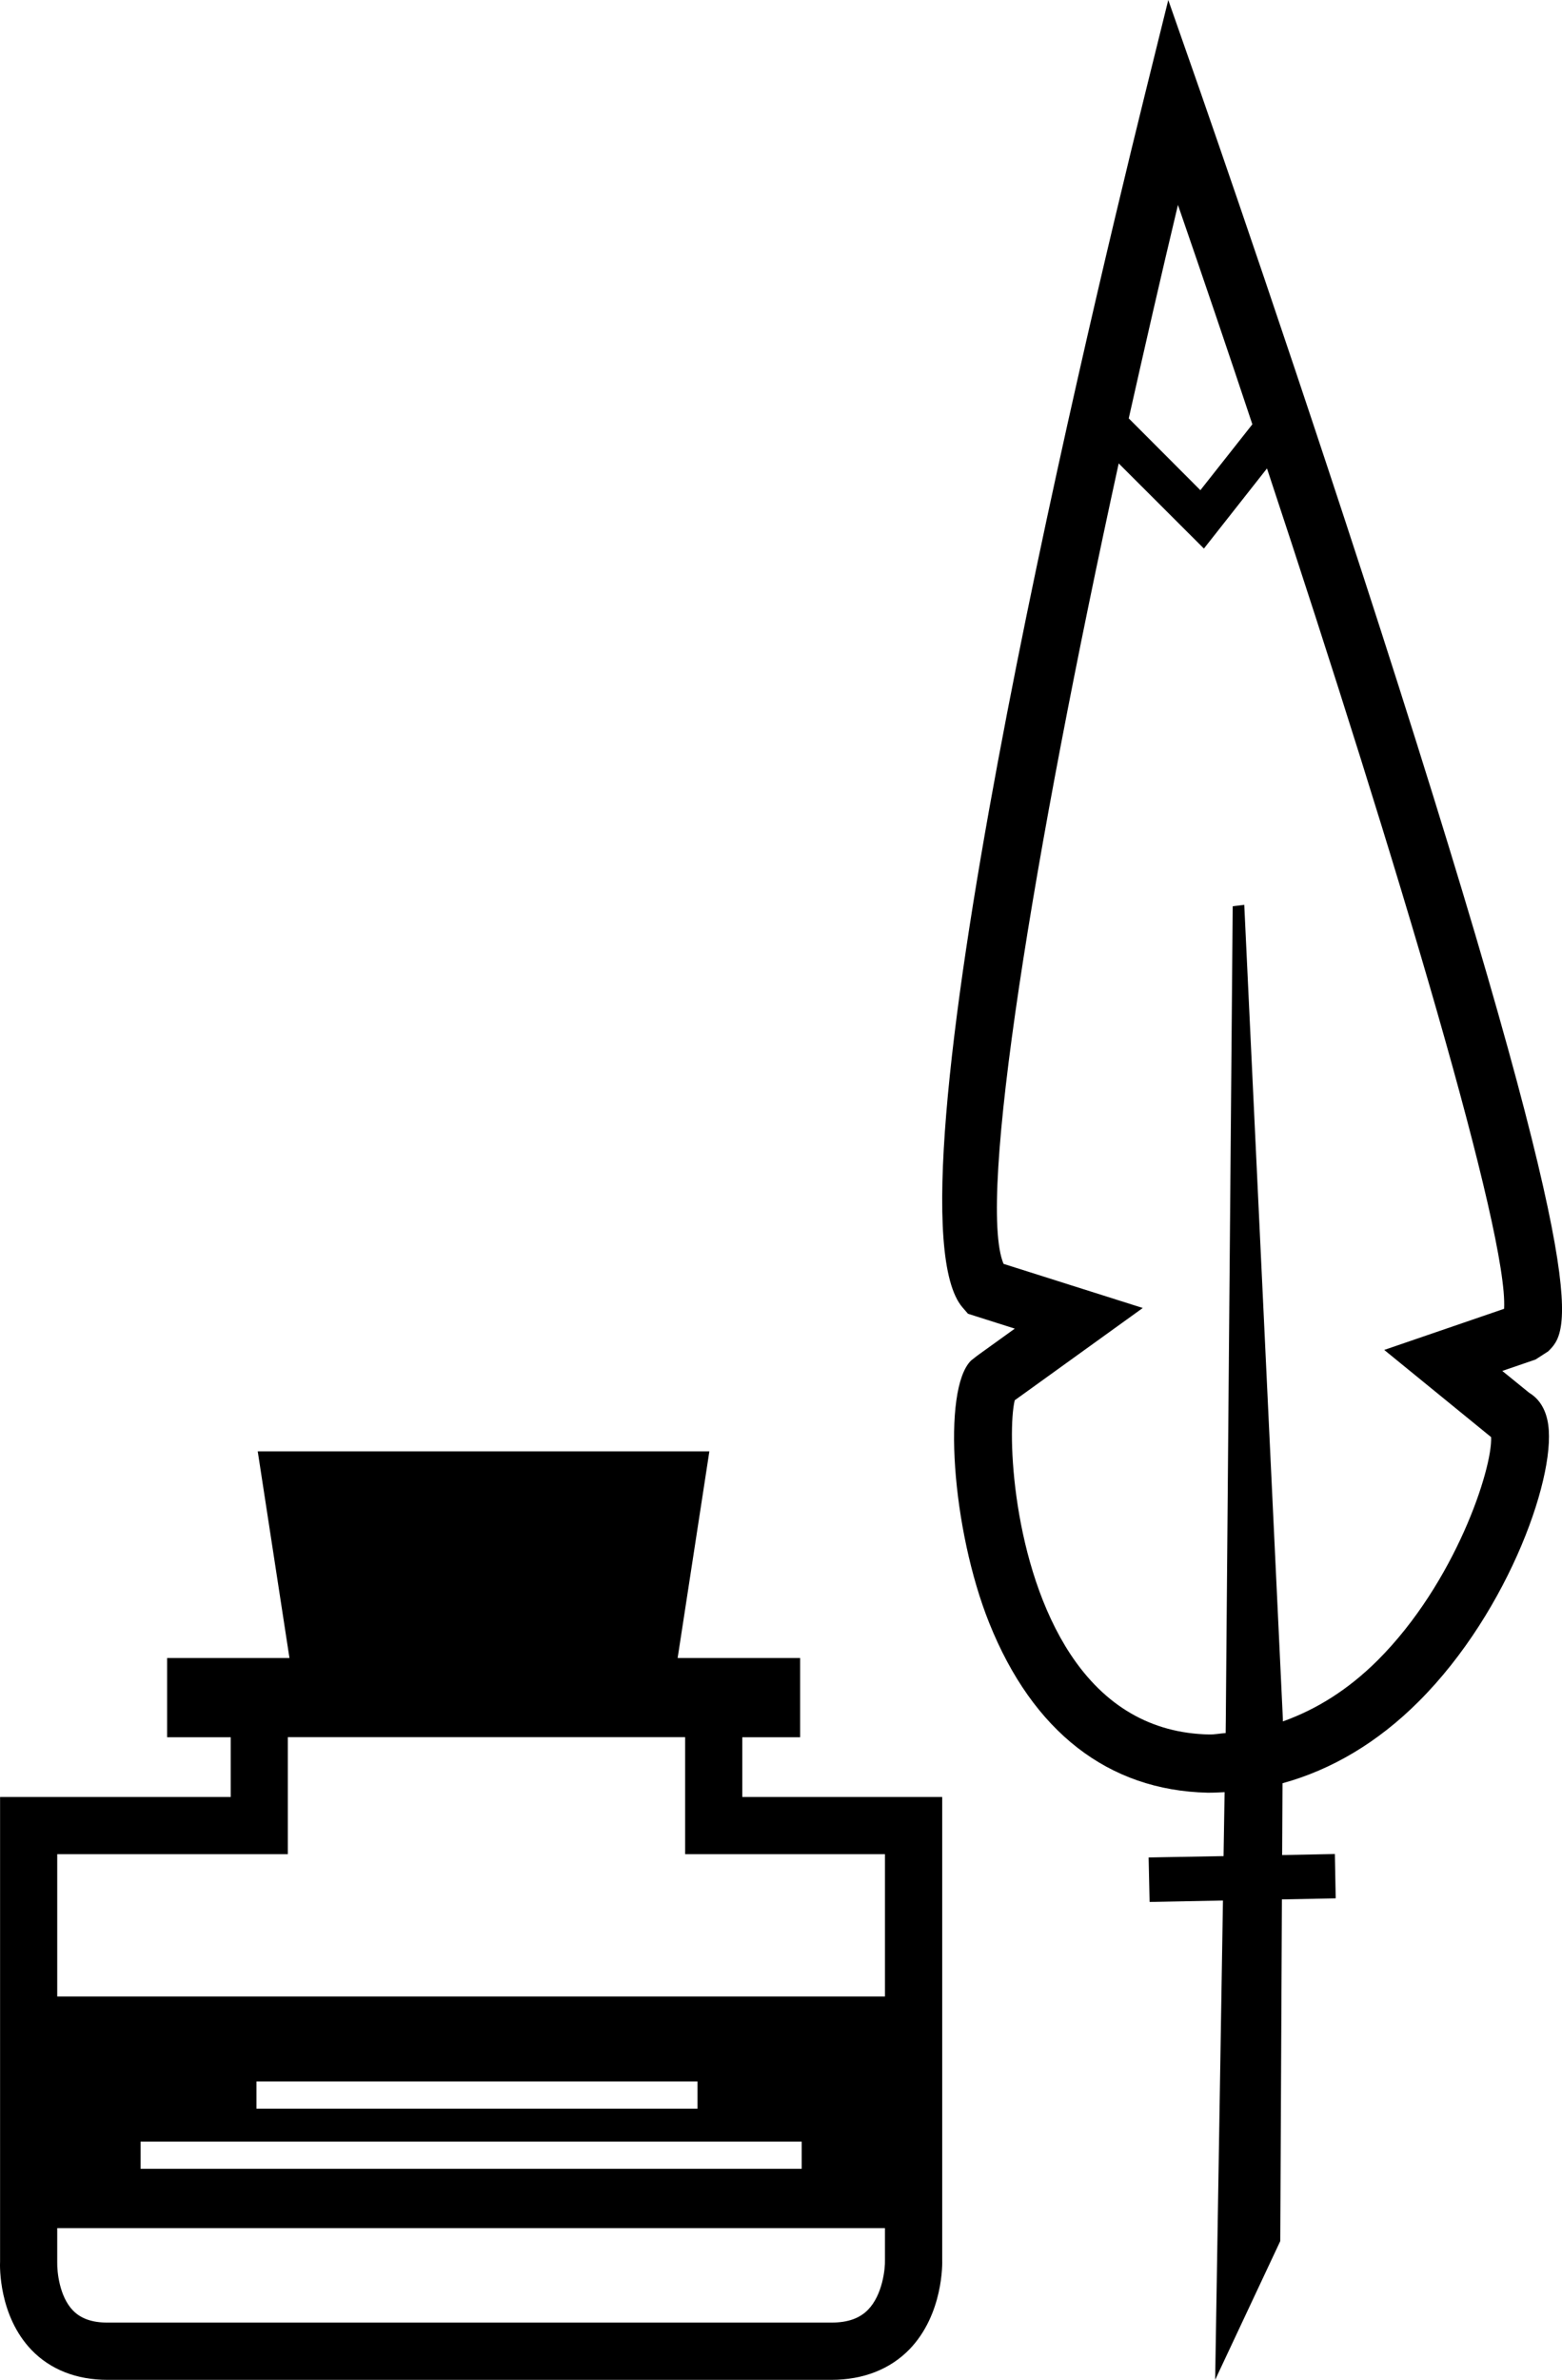 <?xml version="1.0" encoding="iso-8859-1"?>
<!-- Generator: Adobe Illustrator 16.0.0, SVG Export Plug-In . SVG Version: 6.00 Build 0)  -->
<!DOCTYPE svg PUBLIC "-//W3C//DTD SVG 1.1//EN" "http://www.w3.org/Graphics/SVG/1.1/DTD/svg11.dtd">
<svg version="1.1" id="Layer_1" xmlns="http://www.w3.org/2000/svg" xmlns:xlink="http://www.w3.org/1999/xlink" x="0px" y="0px"
	 width="20.824px" height="31.716px" viewBox="0 0 20.824 31.716" style="enable-background:new 0 0 20.824 31.716;"
	 xml:space="preserve">
<g>
	<path d="M20.385,18.561l-0.357-0.29l0.443-0.152l0.169-0.109c0.266-0.265,0.629-0.627-1.991-8.857
		c-1.261-3.961-2.63-7.883-2.643-7.921L15.575,0l-0.313,1.265c-0.856,3.464-3.561,14.864-2.428,16.162l0.071,0.082l0.624,0.198
		l-0.5,0.36l-0.084,0.066c-0.387,0.386-0.257,2.249,0.243,3.497c0.581,1.45,1.588,2.232,2.911,2.262
		c0.076,0.001,0.152-0.004,0.227-0.007l-0.014,0.852l-0.999,0.018l0.013,0.593l0.978-0.019l-0.104,6.388l0.868-1.849l0.022-4.554
		l0.717-0.014l-0.011-0.591l-0.703,0.014l0.005-0.957c0.653-0.179,1.27-0.543,1.817-1.091c1.213-1.211,1.865-3.082,1.714-3.75
		C20.585,18.722,20.478,18.617,20.385,18.561z M15.704,2.731c0.336,0.973,0.669,1.954,0.992,2.924l-0.693,0.878l-0.955-0.957
		C15.259,4.636,15.477,3.682,15.704,2.731z M18.369,22.125c-0.396,0.395-0.819,0.657-1.266,0.817v-0.027l-0.515-10.856l-0.154,0.019
		l-0.092,10.845l-0.002,0.174c-0.075,0.005-0.147,0.021-0.224,0.019c-0.767-0.017-1.388-0.377-1.845-1.069
		c-0.781-1.185-0.845-2.967-0.743-3.385l1.707-1.23l-1.856-0.588c-0.356-0.843,0.4-5.472,1.535-10.668l1.136,1.135l0.841-1.068
		c1.773,5.351,3.219,10.22,3.161,11.2l-1.598,0.548l1.425,1.162C19.898,19.573,19.403,21.09,18.369,22.125z"/>
	<path d="M12.561,23.949H9.896v-0.796h0.771v-1.056H9.034l0.423-2.754H3.436l0.423,2.754H2.228v1.056h0.848v0.796H0.001v6.188
		c-0.004,0.073-0.016,0.73,0.421,1.184c0.25,0.259,0.599,0.396,1.008,0.396h9.656c0.423,0,0.782-0.142,1.04-0.408
		c0.449-0.467,0.438-1.142,0.435-1.202V23.949z M0.763,24.711h3.074v-1.559h5.297v1.559h2.664v1.897H0.763V24.711z M10.688,28.542
		v0.362H1.874v-0.362H10.688z M3.419,28.103v-0.362h5.88v0.362H3.419z M11.798,30.118c0.004,0.118-0.032,0.465-0.225,0.664
		c-0.112,0.116-0.272,0.172-0.487,0.172H1.43c-0.202,0-0.351-0.053-0.456-0.16c-0.182-0.186-0.214-0.519-0.211-0.643v-0.456h11.035
		V30.118z"/>
</g>
<g>
</g>
<g>
</g>
<g>
</g>
<g>
</g>
<g>
</g>
<g>
</g>
<g>
</g>
<g>
</g>
<g>
</g>
<g>
</g>
<g>
</g>
<g>
</g>
<g>
</g>
<g>
</g>
<g>
</g>
</svg>
